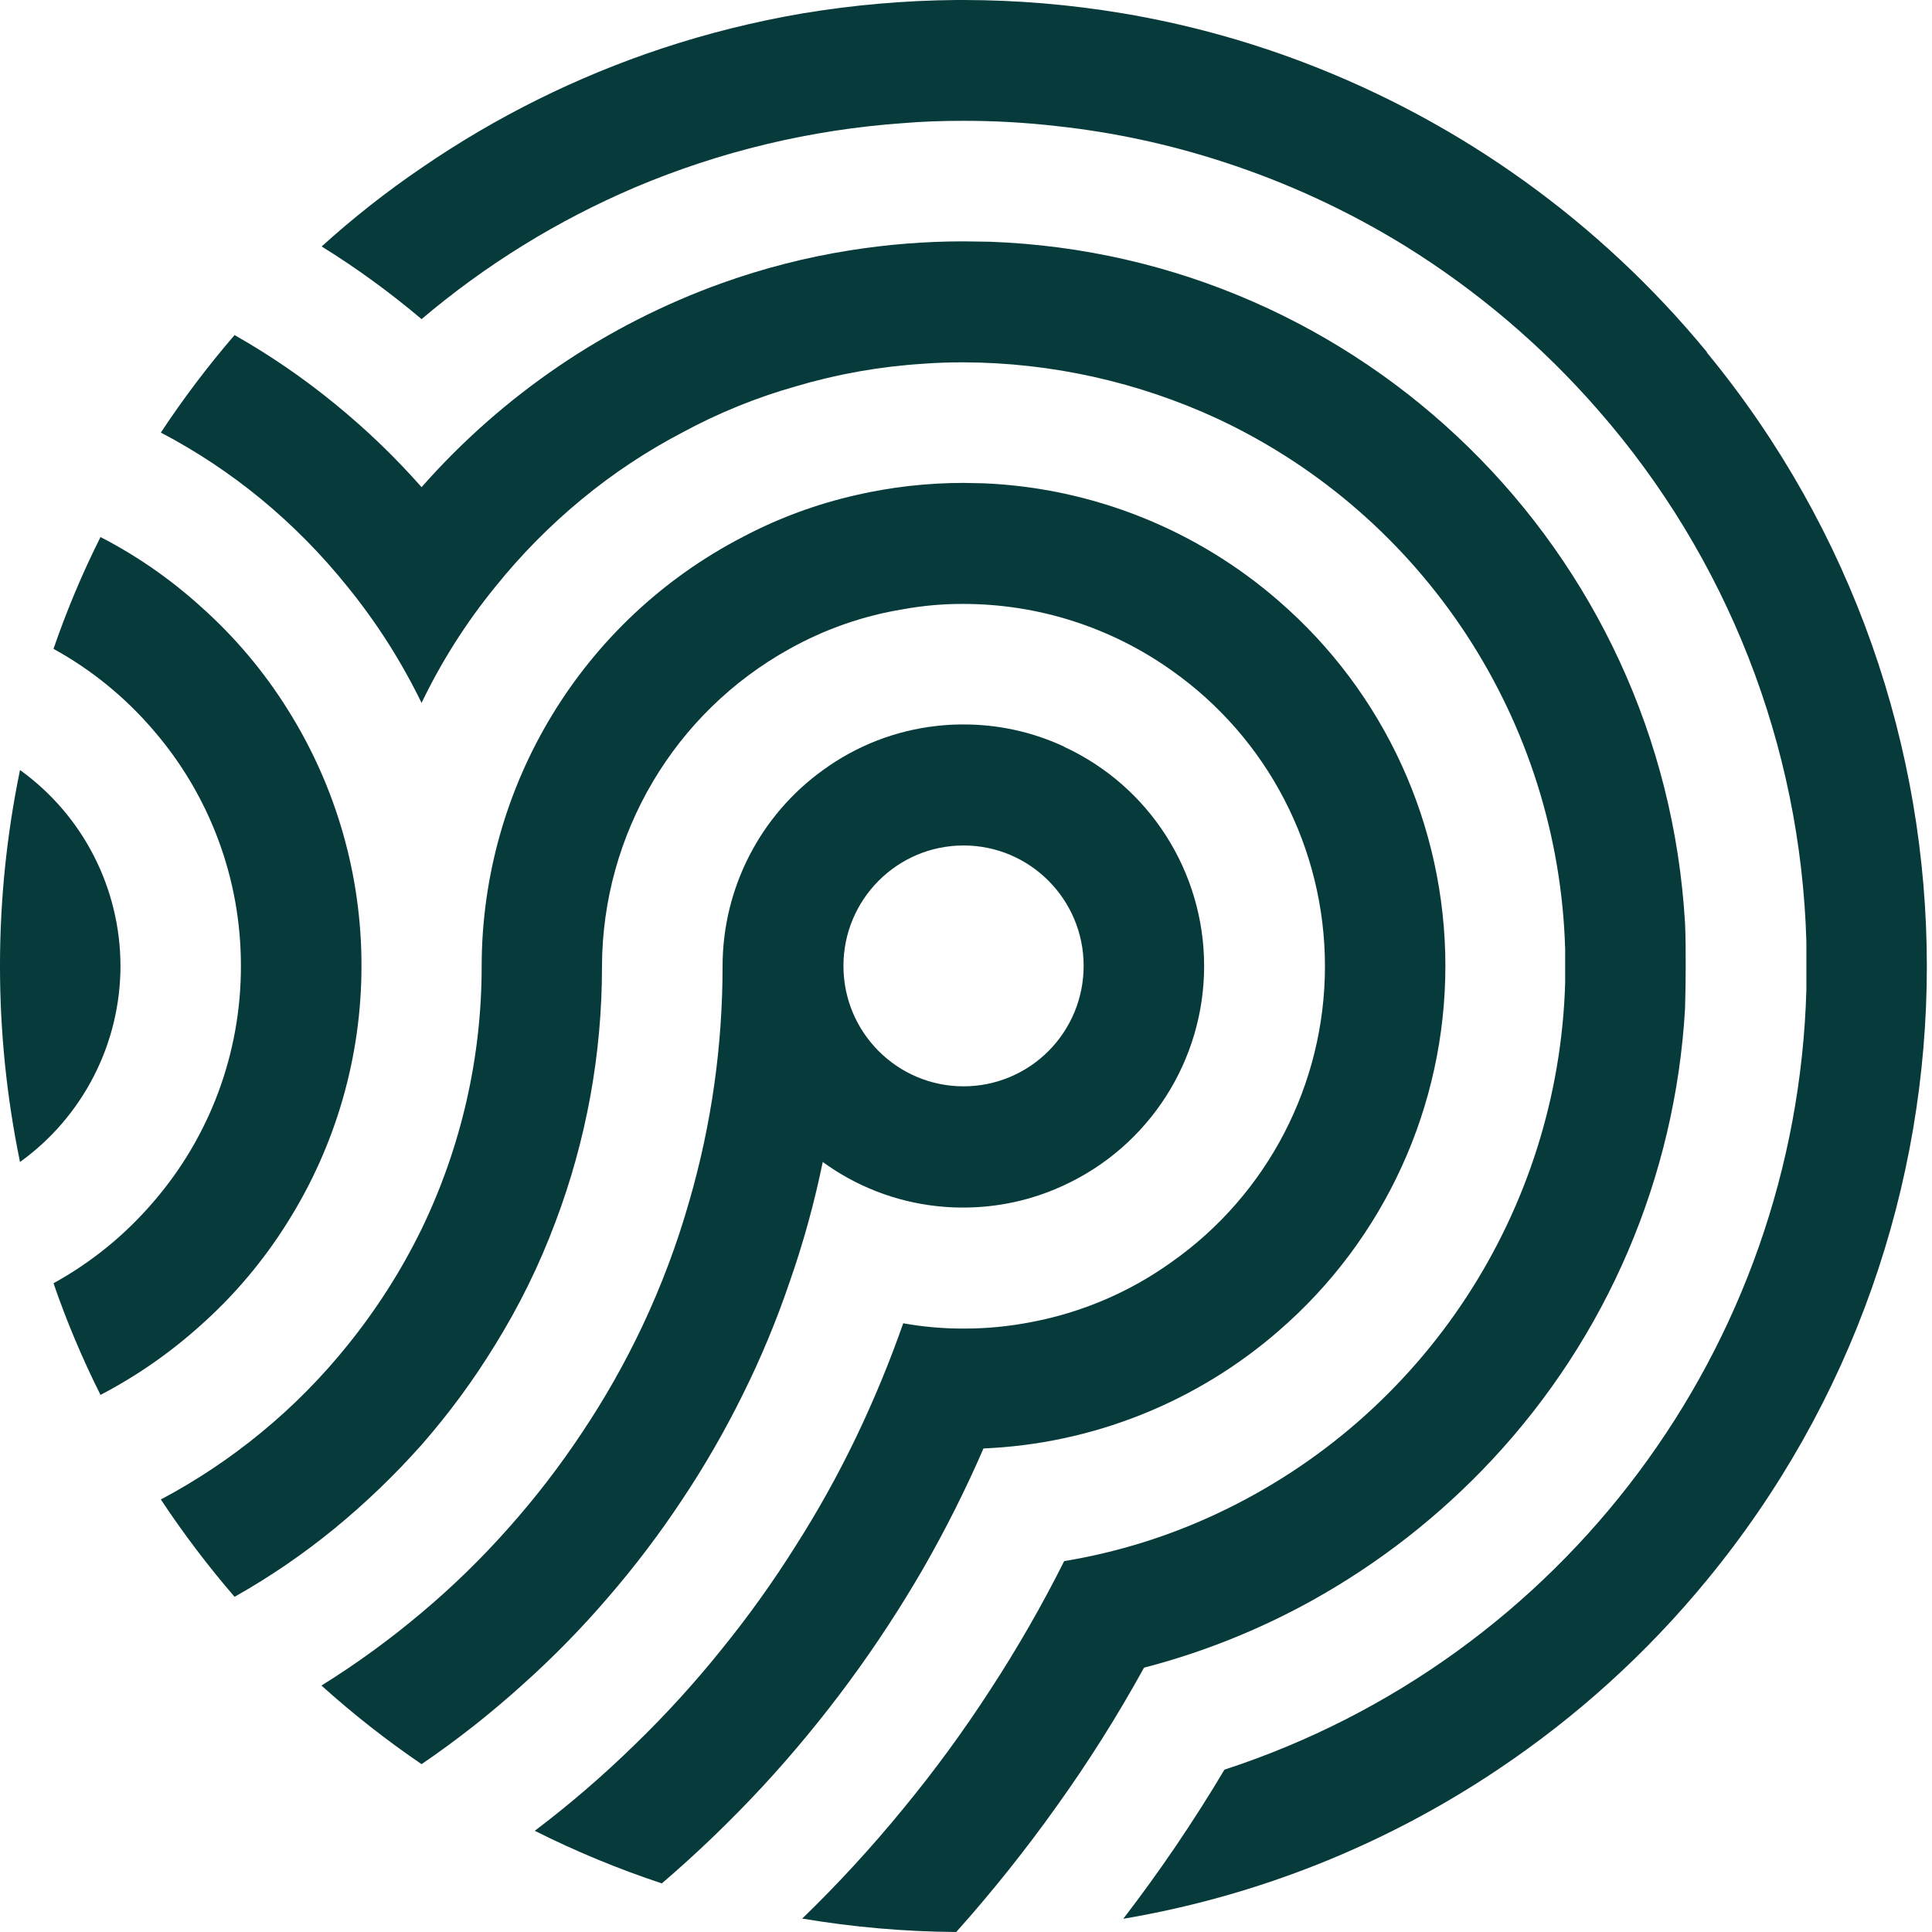 <?xml version="1.0" encoding="UTF-8"?>
<svg width="39px" height="39px" viewBox="0 0 39 39" version="1.1" xmlns="http://www.w3.org/2000/svg" xmlns:xlink="http://www.w3.org/1999/xlink">
    <title>PeopleStreet_PrimaryLogo_Black</title>
    <g id="NEW" stroke="none" stroke-width="1" fill="none" fill-rule="evenodd">
        <g id="PeopleStreet_PrimaryLogo_Black" fill="#073A3B" fill-rule="nonzero">
            <path d="M34.457,7.108 C34.457,7.108 34.457,7.108 34.457,7.108 C32.297,4.483 29.491,2.467 26.317,1.26 C25.139,0.812 23.919,0.48 22.676,0.271 C21.61,0.092 20.531,0.001 19.451,0 L19.303,0 C18.262,0.009 17.223,0.1 16.196,0.271 C15.234,0.436 14.285,0.672 13.358,0.979 C11.637,1.55 10.005,2.361 8.51,3.388 C7.802,3.869 7.128,4.4 6.493,4.975 C7.2,5.414 7.874,5.904 8.51,6.442 C9.804,5.345 11.255,4.449 12.815,3.784 C14.536,3.055 16.365,2.617 18.229,2.486 C18.632,2.451 19.04,2.439 19.452,2.439 C20.081,2.438 20.71,2.474 21.335,2.546 C22.481,2.67 23.611,2.914 24.706,3.272 C25.983,3.687 27.206,4.252 28.35,4.956 C29.814,5.862 31.134,6.984 32.266,8.284 C34.867,11.26 36.351,15.052 36.464,19.007 C36.464,19.171 36.464,19.334 36.464,19.498 C36.464,19.662 36.464,19.824 36.464,19.988 C36.256,27.194 31.554,33.491 24.717,35.723 C24.096,36.766 23.414,37.771 22.675,38.733 C25.379,38.276 27.957,37.249 30.237,35.72 C31.823,34.66 33.244,33.372 34.456,31.896 L34.456,31.896 C40.376,24.702 40.376,14.311 34.456,7.117 L34.457,7.108 Z" id="Path"></path>
            <path d="M18.64,31.656 C19.089,30.873 19.494,30.067 19.853,29.239 C22.05,29.147 24.15,28.31 25.811,26.866 C27.949,25.018 29.177,22.328 29.177,19.498 C29.177,16.668 27.949,13.979 25.811,12.13 C24.151,10.685 22.05,9.848 19.853,9.756 C19.72,9.756 19.583,9.748 19.451,9.748 C18.722,9.748 17.995,9.83 17.284,9.993 C16.486,10.174 15.714,10.458 14.99,10.841 C11.759,12.515 9.728,15.854 9.723,19.501 C9.725,21.34 9.31,23.156 8.51,24.811 L8.51,24.811 C8.103,25.644 7.603,26.428 7.021,27.149 C6.5,27.798 5.913,28.392 5.271,28.919 C4.643,29.436 3.965,29.888 3.247,30.269 C3.701,30.955 4.198,31.611 4.735,32.234 C5.448,31.832 6.126,31.369 6.759,30.85 C7.386,30.335 7.971,29.772 8.51,29.166 C9.061,28.537 9.557,27.863 9.994,27.149 C10.48,26.366 10.888,25.536 11.211,24.671 C11.836,23.019 12.155,21.266 12.152,19.499 C12.163,16.835 13.612,14.386 15.938,13.098 C16.651,12.7 17.427,12.429 18.233,12.298 C18.635,12.225 19.042,12.189 19.451,12.191 C20.955,12.192 22.422,12.66 23.649,13.532 C25.59,14.898 26.746,17.127 26.746,19.505 C26.746,21.882 25.59,24.111 23.649,25.477 C22.801,26.085 21.83,26.499 20.806,26.69 C20.359,26.777 19.905,26.82 19.451,26.819 C19.042,26.82 18.635,26.785 18.233,26.712 C17.959,27.494 17.642,28.26 17.284,29.008 C16.921,29.764 16.513,30.498 16.062,31.205 C15.608,31.928 15.111,32.623 14.573,33.286 C14.028,33.966 13.441,34.611 12.815,35.217 C12.179,35.839 11.504,36.421 10.795,36.957 C11.623,37.373 12.481,37.728 13.36,38.019 C14.073,37.408 14.75,36.756 15.389,36.068 C16.013,35.393 16.598,34.684 17.143,33.944 C17.684,33.209 18.183,32.446 18.64,31.656 Z" id="Path"></path>
            <path d="M26.475,32.314 C27.833,31.561 29.064,30.599 30.124,29.463 C32.443,26.978 33.819,23.757 34.015,20.36 C34.023,20.076 34.028,19.789 34.028,19.501 C34.028,19.213 34.028,18.924 34.015,18.64 C33.579,11.113 27.503,5.153 19.986,4.88 C19.806,4.88 19.633,4.872 19.451,4.872 C18.678,4.872 17.906,4.934 17.143,5.056 C16.268,5.195 15.408,5.416 14.573,5.715 C12.238,6.553 10.152,7.97 8.51,9.834 C7.972,9.224 7.385,8.66 6.755,8.148 C6.122,7.63 5.446,7.167 4.735,6.764 C4.198,7.387 3.701,8.045 3.247,8.732 C3.966,9.109 4.644,9.559 5.271,10.075 C5.913,10.605 6.499,11.2 7.021,11.851 C7.605,12.57 8.104,13.355 8.51,14.189 C8.911,13.354 9.409,12.569 9.994,11.851 C10.516,11.2 11.104,10.605 11.747,10.075 C12.374,9.558 13.052,9.108 13.771,8.732 C14.498,8.338 15.266,8.025 16.061,7.8 C16.899,7.551 17.762,7.398 18.634,7.343 C18.905,7.322 19.174,7.314 19.45,7.314 C21.224,7.32 22.976,7.71 24.587,8.457 C28.754,10.413 31.465,14.557 31.595,19.168 C31.595,19.224 31.595,19.286 31.595,19.335 C31.595,19.385 31.595,19.447 31.595,19.504 C31.595,19.561 31.595,19.615 31.595,19.672 C31.595,19.728 31.595,19.783 31.595,19.839 C31.459,24.447 28.75,28.587 24.587,30.545 C23.602,31.01 22.557,31.336 21.482,31.513 C21.033,32.409 20.533,33.279 19.985,34.118 C19.445,34.951 18.858,35.753 18.227,36.518 C17.592,37.294 16.914,38.032 16.194,38.729 C17.221,38.902 18.261,38.993 19.303,39 C20.027,38.19 20.705,37.34 21.335,36.455 C21.976,35.56 22.563,34.628 23.094,33.664 C24.273,33.358 25.409,32.904 26.475,32.314 Z" id="Path"></path>
            <path d="M5.807,24.669 C6.78,23.122 7.297,21.33 7.297,19.501 C7.3,17.671 6.785,15.879 5.813,14.331 C5.328,13.553 4.734,12.85 4.049,12.241 C3.439,11.689 2.76,11.218 2.029,10.841 C1.662,11.571 1.346,12.325 1.08,13.098 C1.849,13.521 2.535,14.081 3.105,14.75 C4.242,16.07 4.867,17.757 4.863,19.502 C4.866,21.246 4.242,22.933 3.105,24.252 C2.535,24.921 1.849,25.481 1.08,25.904 C1.346,26.676 1.663,27.429 2.029,28.158 C2.759,27.777 3.437,27.305 4.049,26.754 C4.731,26.147 5.323,25.445 5.807,24.669 L5.807,24.669 Z" id="Path"></path>
            <path d="M0.404,15.544 C-0.135,18.154 -0.135,20.846 0.404,23.456 C1.675,22.542 2.43,21.069 2.432,19.501 C2.43,17.931 1.676,16.459 0.404,15.544 Z" id="Path"></path>
            <path d="M21.479,15.071 C20.843,14.775 20.151,14.623 19.451,14.624 C19.269,14.623 19.087,14.633 18.906,14.654 C18.078,14.746 17.289,15.053 16.615,15.544 C15.343,16.459 14.588,17.931 14.586,19.501 C14.587,21.108 14.361,22.708 13.913,24.251 C13.668,25.111 13.353,25.95 12.972,26.759 C12.618,27.509 12.209,28.232 11.747,28.922 C11.298,29.6 10.8,30.245 10.259,30.852 C9.718,31.462 9.134,32.031 8.51,32.555 C7.872,33.093 7.197,33.585 6.489,34.025 C7.126,34.599 7.801,35.129 8.51,35.612 C9.218,35.129 9.892,34.599 10.529,34.025 C11.153,33.469 11.739,32.871 12.283,32.236 C12.82,31.614 13.317,30.958 13.771,30.272 C14.222,29.595 14.629,28.89 14.989,28.161 C15.353,27.431 15.667,26.678 15.93,25.907 C16.212,25.106 16.438,24.287 16.608,23.456 C17.282,23.947 18.071,24.254 18.899,24.346 C19.08,24.367 19.262,24.377 19.444,24.376 C20.144,24.377 20.836,24.225 21.472,23.929 C23.199,23.135 24.307,21.405 24.307,19.5 C24.307,17.595 23.199,15.865 21.472,15.071 L21.479,15.071 Z M19.451,21.929 C18.112,21.929 17.026,20.841 17.026,19.498 C17.026,18.156 18.112,17.067 19.451,17.067 C20.79,17.067 21.875,18.156 21.875,19.498 C21.875,20.143 21.62,20.761 21.165,21.217 C20.711,21.673 20.094,21.929 19.451,21.929 L19.451,21.929 Z" id="Shape"></path>
        </g>
    </g>
</svg>